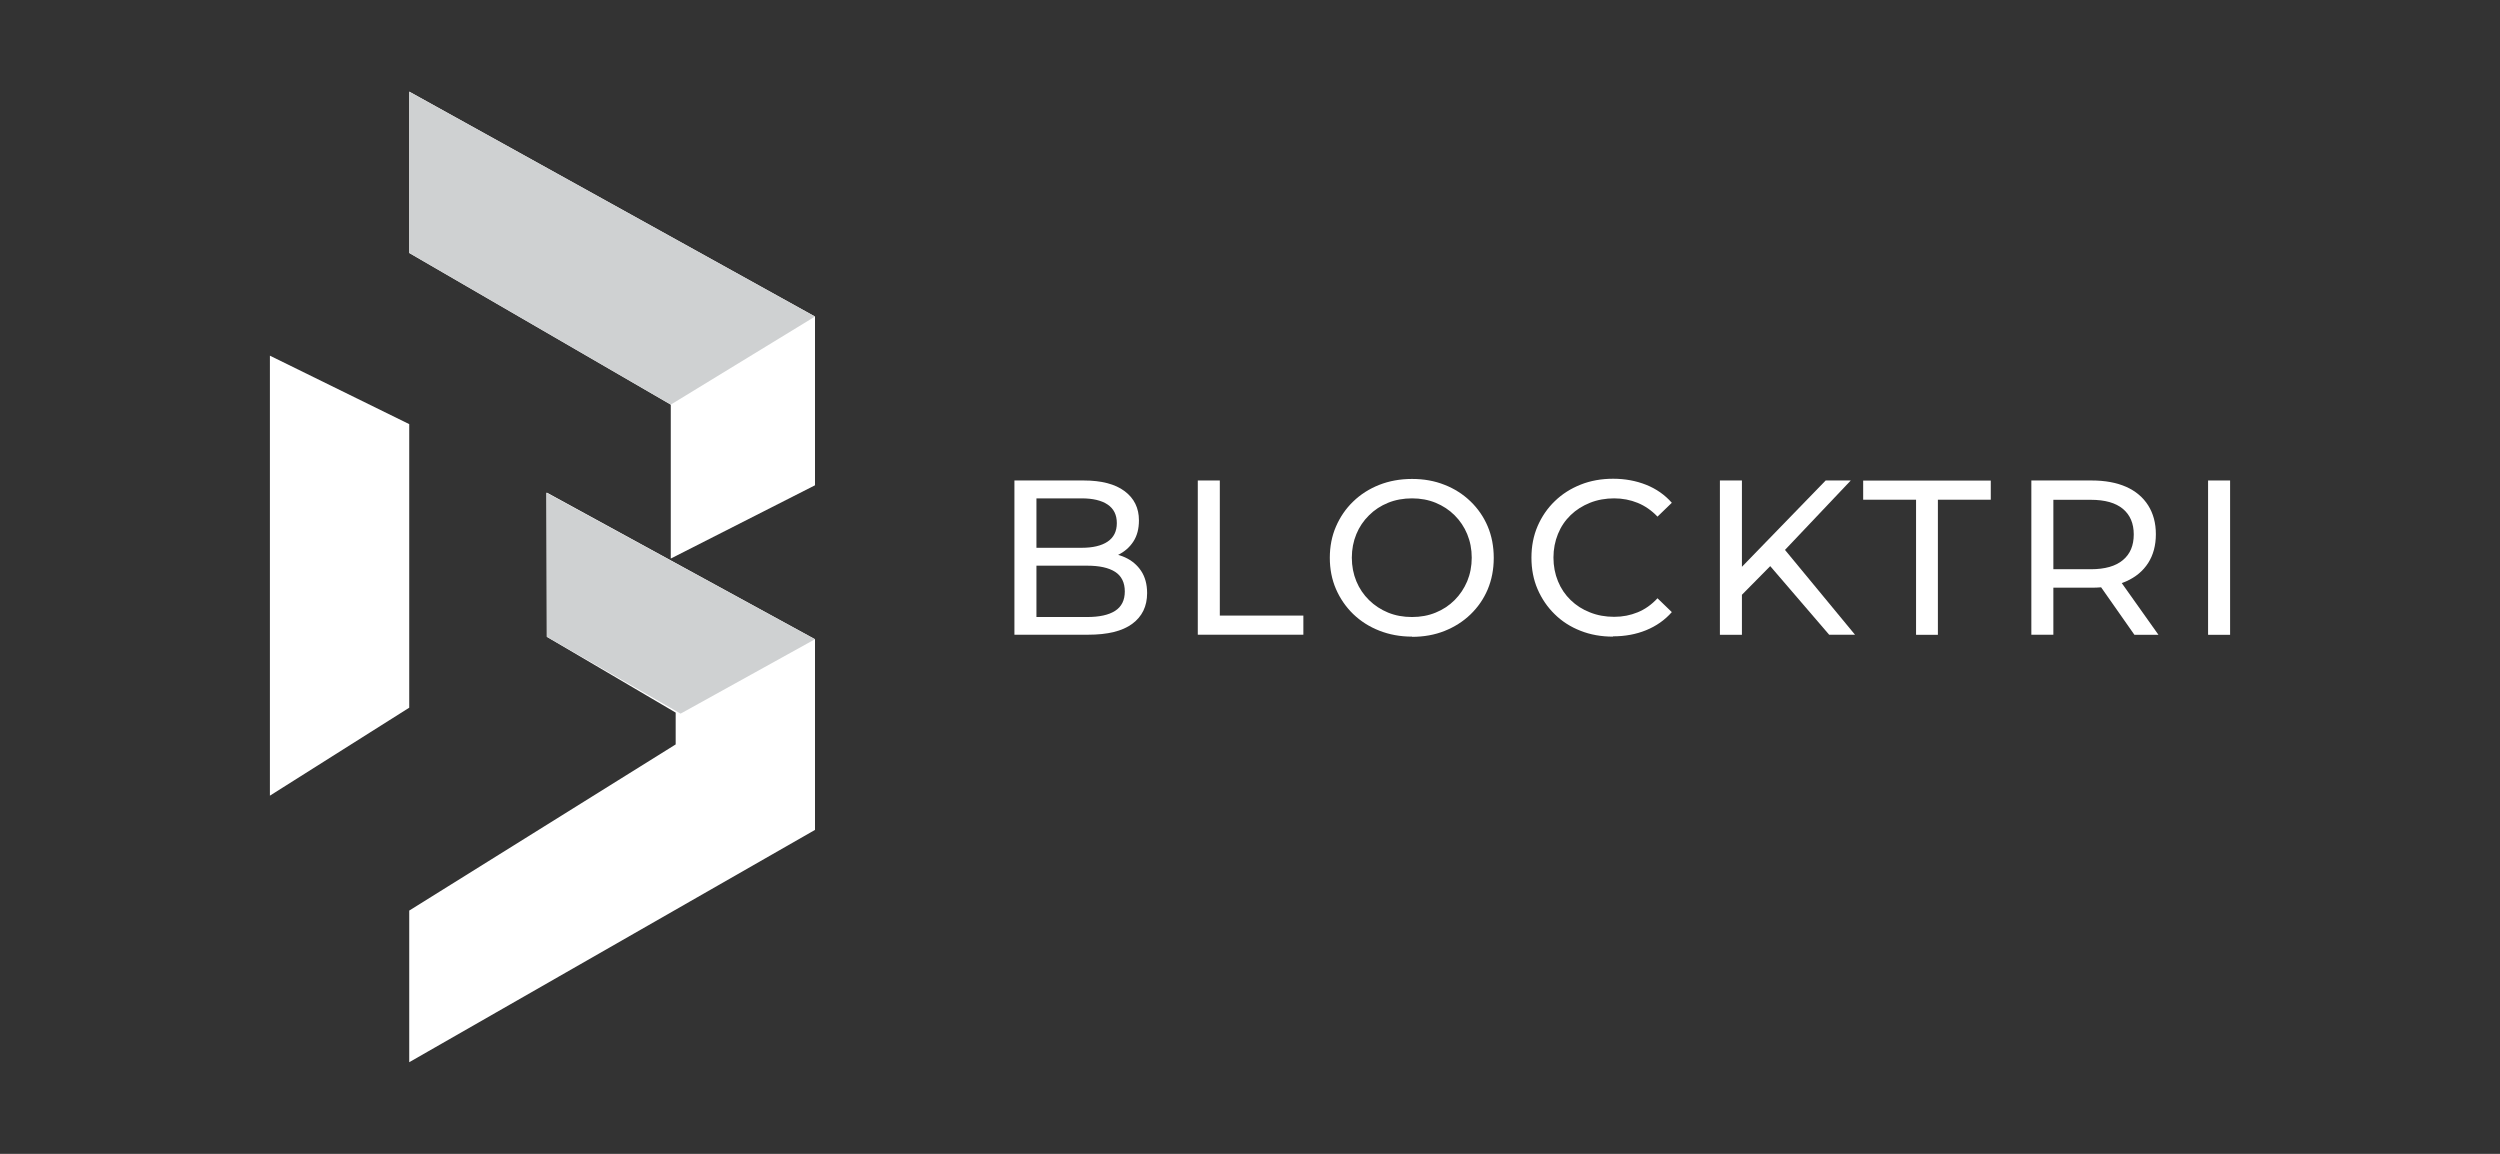 <?xml version="1.0" encoding="UTF-8"?>
<svg id="Layer_1" data-name="Layer 1" xmlns="http://www.w3.org/2000/svg" viewBox="0 0 260 120">
  <rect x="0" y="0" width="260" height="120" fill="#333333" stroke="none"/>
  <defs>
    <style>
      .cls-1 {
        fill: #cfd1d2;
      }

      .cls-1, .cls-2 {
        stroke-width: 0px;
      }

      .cls-2 {
        fill: #fff;
      }
    </style>
  </defs>
  <polygon class="cls-2" points="42.56 9.53 42.56 26.31 69.76 42.08 69.76 58.09 84.76 50.47 84.76 32.92 42.56 9.53"/>
  <polygon class="cls-2" points="56.87 51.23 84.76 66.48 84.76 86.31 42.56 110.47 42.56 94.7 70.27 77.42 70.27 74.11 56.87 66.23 56.87 51.23"/>
  <polygon class="cls-2" points="28.07 36.99 42.56 44.11 42.56 73.6 28.07 82.75 28.07 36.99"/>
  <polygon class="cls-1" points="69.76 42.08 84.76 32.92 42.56 9.53 42.56 26.31 69.76 42.08"/>
  <polygon class="cls-1" points="70.78 74.22 84.76 66.48 56.8 51.23 56.87 66.23 70.78 74.22"/>
  <g>
    <path class="cls-2" d="M105.5,66.02v-16.05h7.2c1.85,0,3.27.37,4.26,1.11.99.74,1.49,1.75,1.49,3.04,0,.87-.19,1.6-.58,2.2-.39.6-.91,1.05-1.57,1.38s-1.37.48-2.13.48l.41-.69c.92,0,1.73.16,2.43.48s1.26.79,1.67,1.41.62,1.39.62,2.3c0,1.38-.52,2.44-1.55,3.2-1.03.76-2.56,1.13-4.6,1.13h-7.66ZM107.79,64.17h5.27c1.27,0,2.24-.21,2.91-.64s1.01-1.1,1.01-2.02-.34-1.61-1.01-2.04-1.64-.64-2.91-.64h-5.48v-1.86h4.91c1.16,0,2.06-.21,2.7-.64.64-.43.96-1.07.96-1.93s-.32-1.5-.96-1.93-1.54-.64-2.7-.64h-4.7v12.33Z"/>
    <path class="cls-2" d="M124.57,66.02v-16.05h2.29v14.05h8.69v1.99h-10.98Z"/>
    <path class="cls-2" d="M146.85,66.21c-1.22,0-2.36-.21-3.4-.62-1.05-.41-1.95-.99-2.72-1.73-.76-.74-1.36-1.61-1.79-2.6-.43-.99-.64-2.08-.64-3.25s.21-2.26.64-3.25c.43-.99,1.02-1.86,1.79-2.6.76-.74,1.67-1.32,2.7-1.73,1.04-.41,2.18-.62,3.42-.62s2.35.2,3.38.61c1.03.4,1.93.98,2.7,1.72.77.74,1.37,1.61,1.79,2.6.42.99.63,2.09.63,3.28s-.21,2.28-.63,3.28c-.42.99-1.02,1.86-1.79,2.6s-1.67,1.31-2.7,1.72c-1.03.41-2.16.61-3.38.61ZM146.85,64.17c.89,0,1.71-.15,2.46-.46.76-.31,1.41-.74,1.97-1.3.56-.56.99-1.21,1.31-1.96.31-.75.47-1.57.47-2.45s-.16-1.7-.47-2.45c-.31-.75-.75-1.4-1.31-1.96-.56-.56-1.22-.99-1.97-1.3-.76-.31-1.58-.46-2.46-.46s-1.73.15-2.49.46c-.76.31-1.42.74-1.98,1.3-.57.56-1.01,1.21-1.32,1.96-.31.75-.47,1.57-.47,2.45s.16,1.7.47,2.45c.31.75.75,1.4,1.32,1.96.57.56,1.23.99,1.98,1.3.76.31,1.58.46,2.49.46Z"/>
    <path class="cls-2" d="M167.75,66.21c-1.22,0-2.35-.2-3.38-.61-1.03-.4-1.93-.98-2.68-1.72-.76-.74-1.35-1.61-1.78-2.6-.43-.99-.64-2.09-.64-3.28s.21-2.28.64-3.28c.43-.99,1.02-1.86,1.79-2.6.76-.74,1.66-1.31,2.69-1.72s2.16-.61,3.38-.61,2.38.21,3.43.63c1.05.42,1.94,1.04,2.67,1.87l-1.49,1.44c-.61-.64-1.3-1.12-2.06-1.43-.76-.31-1.58-.47-2.45-.47s-1.74.15-2.51.46c-.77.31-1.44.73-2.01,1.28-.57.55-1.01,1.2-1.32,1.96-.31.76-.47,1.58-.47,2.46s.16,1.71.47,2.46c.31.76.75,1.41,1.32,1.96.57.55,1.23.98,2.01,1.28.77.31,1.61.46,2.51.46s1.69-.16,2.45-.47,1.45-.8,2.06-1.46l1.49,1.44c-.73.83-1.62,1.45-2.67,1.88-1.05.43-2.2.64-3.45.64Z"/>
    <path class="cls-2" d="M178.87,66.02v-16.05h2.29v16.05h-2.29ZM180.88,62.15l-.11-2.8,9.1-9.38h2.61l-7.04,7.43-1.28,1.42-3.28,3.32ZM190.24,66.02l-6.58-7.66,1.54-1.7,7.72,9.35h-2.68Z"/>
    <path class="cls-2" d="M199.27,66.02v-14.05h-5.5v-1.99h13.27v1.99h-5.5v14.05h-2.27Z"/>
    <path class="cls-2" d="M211.26,66.02v-16.05h6.26c1.41,0,2.6.22,3.6.66.99.44,1.76,1.09,2.29,1.93.53.84.8,1.84.8,3s-.27,2.16-.8,2.99c-.53.83-1.3,1.47-2.29,1.91-.99.44-2.19.66-3.6.66h-5l1.03-1.05v5.94h-2.29ZM213.55,60.32l-1.03-1.12h4.93c1.47,0,2.58-.32,3.33-.95.76-.63,1.13-1.52,1.13-2.67s-.38-2.03-1.13-2.66c-.76-.63-1.87-.94-3.33-.94h-4.93l1.03-1.15v9.49ZM221.98,66.02l-4.08-5.82h2.45l4.13,5.82h-2.5Z"/>
    <path class="cls-2" d="M229.64,66.02v-16.05h2.29v16.05h-2.29Z"/>
  </g>
</svg>